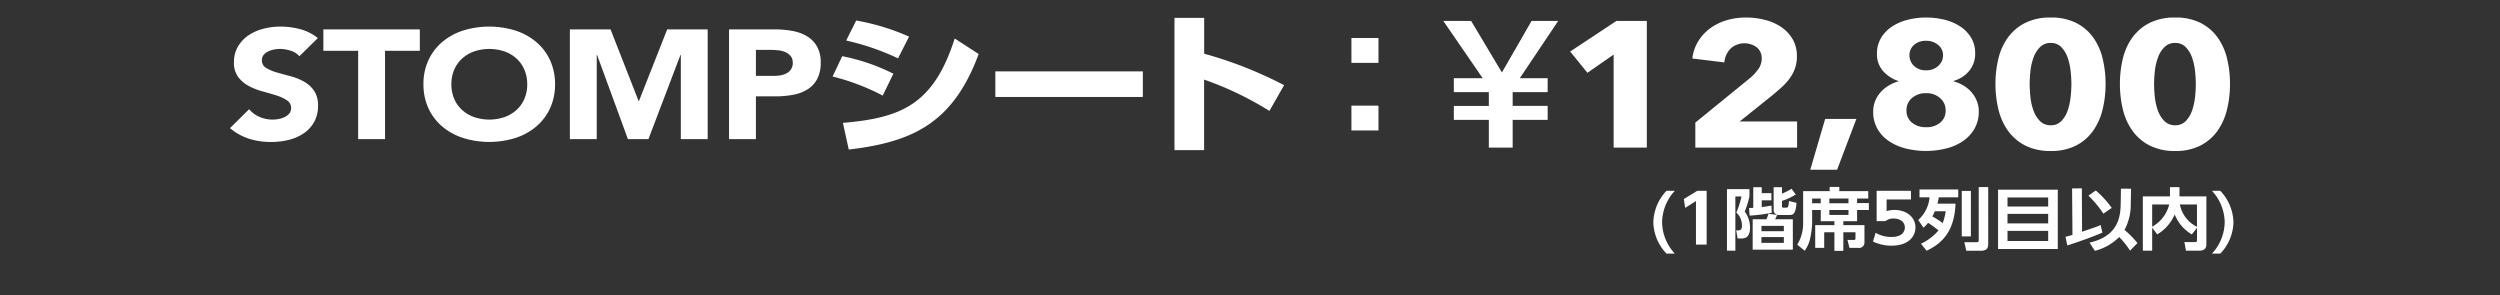 <svg xmlns="http://www.w3.org/2000/svg" xmlns:xlink="http://www.w3.org/1999/xlink" width="375" height="44.271" viewBox="0 0 375 44.271">
  <rect x="0" y="0" width="375" height="44.271" fill="#333333" stroke="none"/>
  <defs>
    <clipPath id="clip-path">
      <path id="パス_39615" data-name="パス 39615" d="M0,0H375V44.271H0Z" transform="translate(743 165.536)" fill="none" stroke="#580505" stroke-width="1"/>
    </clipPath>
    <clipPath id="clip-path-2">
      <rect id="長方形_4094" data-name="長方形 4094" width="300" height="22.835" fill="none"/>
    </clipPath>
    <clipPath id="clip-path-3">
      <rect id="長方形_4095" data-name="長方形 4095" width="87.018" height="10" fill="none"/>
    </clipPath>
  </defs>
  <g id="ticket_schedule_price01_osk" transform="translate(-743 -165.536)" clip-path="url(#clip-path)">
    <g id="グループ_8002" data-name="グループ 8002" transform="translate(777.5 168.166)">
      <g id="グループ_8001" data-name="グループ 8001" transform="translate(0 0)" clip-path="url(#clip-path-2)">
        <path id="パス_39767" data-name="パス 39767" d="M10.413,6.519a2.9,2.9,0,0,0-1.331-.825,5.241,5.241,0,0,0-1.589-.267,4.592,4.592,0,0,0-.9.093,3.7,3.7,0,0,0-.878.291,1.863,1.863,0,0,0-.672.523,1.234,1.234,0,0,0-.258.791A1.27,1.27,0,0,0,5.4,8.263a6.155,6.155,0,0,0,1.564.675q.943.279,2.029.558a8.874,8.874,0,0,1,2.028.791,4.612,4.612,0,0,1,1.564,1.372,3.861,3.861,0,0,1,.62,2.3,4.857,4.857,0,0,1-.568,2.4,5.005,5.005,0,0,1-1.537,1.7,6.852,6.852,0,0,1-2.248,1,10.905,10.905,0,0,1-2.7.326,10.79,10.79,0,0,1-3.308-.488A8.478,8.478,0,0,1,0,17.309l2.868-2.837a4.129,4.129,0,0,0,1.564,1.151,4.847,4.847,0,0,0,2.945.3,3.484,3.484,0,0,0,.9-.314,1.9,1.9,0,0,0,.646-.535,1.239,1.239,0,0,0,.245-.767,1.349,1.349,0,0,0-.633-1.174A6.093,6.093,0,0,0,6.951,12.4q-.956-.3-2.067-.6a9.8,9.8,0,0,1-2.067-.814A4.8,4.8,0,0,1,1.227,9.635a3.569,3.569,0,0,1-.633-2.21A4.542,4.542,0,0,1,1.176,5.1a5.205,5.205,0,0,1,1.55-1.674A7.028,7.028,0,0,1,4.961,2.414a10.083,10.083,0,0,1,2.609-.337,11.326,11.326,0,0,1,3,.4A7.166,7.166,0,0,1,13.178,3.8Z" transform="translate(0 -0.719)" fill="#fff"/>
        <path id="パス_39768" data-name="パス 39768" d="M26.635,5.926h-5.22V2.717h14.47V5.926h-5.22V19.182H26.635Z" transform="translate(-7.411 -0.94)" fill="#fff"/>
        <path id="パス_39769" data-name="パス 39769" d="M44.372,10.728a8.486,8.486,0,0,1,.736-3.582,7.882,7.882,0,0,1,2.054-2.732,9.267,9.267,0,0,1,3.126-1.733,13.235,13.235,0,0,1,7.907,0,9.277,9.277,0,0,1,3.127,1.733,7.882,7.882,0,0,1,2.054,2.732,8.486,8.486,0,0,1,.736,3.582,8.486,8.486,0,0,1-.736,3.582,7.882,7.882,0,0,1-2.054,2.732A9.264,9.264,0,0,1,58.2,18.774a13.221,13.221,0,0,1-7.907,0,9.255,9.255,0,0,1-3.126-1.732,7.882,7.882,0,0,1-2.054-2.732,8.486,8.486,0,0,1-.736-3.582m4.186,0a5.5,5.5,0,0,0,.4,2.128,4.812,4.812,0,0,0,1.15,1.674,5.277,5.277,0,0,0,1.8,1.1,7.109,7.109,0,0,0,4.677,0,5.289,5.289,0,0,0,1.8-1.1,4.819,4.819,0,0,0,1.15-1.674,5.488,5.488,0,0,0,.4-2.128,5.515,5.515,0,0,0-.4-2.116,4.793,4.793,0,0,0-1.15-1.686,5.3,5.3,0,0,0-1.8-1.1,7.109,7.109,0,0,0-4.677,0,5.287,5.287,0,0,0-1.8,1.1,4.786,4.786,0,0,0-1.15,1.686,5.527,5.527,0,0,0-.4,2.116" transform="translate(-15.356 -0.719)" fill="#fff"/>
        <path id="パス_39770" data-name="パス 39770" d="M77.958,2.717h6.1l4.212,10.744h.052L92.557,2.717H98.63V19.182H94.6V6.554h-.052L89.741,19.182H86.666L82.041,6.554h-.052V19.182H77.958Z" transform="translate(-26.978 -0.94)" fill="#fff"/>
        <path id="パス_39771" data-name="パス 39771" d="M114.468,2.717h6.8a14.869,14.869,0,0,1,2.687.232,6.51,6.51,0,0,1,2.21.8,4.232,4.232,0,0,1,1.5,1.535,4.817,4.817,0,0,1,.555,2.43,5.127,5.127,0,0,1-.517,2.419,4.1,4.1,0,0,1-1.421,1.558,6.115,6.115,0,0,1-2.145.826,13.916,13.916,0,0,1-2.687.244H118.5v6.418h-4.031ZM118.5,9.693h2.688a5.745,5.745,0,0,0,1.046-.093,2.971,2.971,0,0,0,.9-.315,1.672,1.672,0,0,0,.891-1.569,1.519,1.519,0,0,0-.323-1.012,2.136,2.136,0,0,0-.827-.593,3.881,3.881,0,0,0-1.124-.267c-.413-.038-.81-.058-1.189-.058H118.5Z" transform="translate(-39.613 -0.94)" fill="#fff"/>
        <path id="パス_39772" data-name="パス 39772" d="M145.737,11.943a33.706,33.706,0,0,0-7.521-2.861l1.447-3.047a29.794,29.794,0,0,1,7.676,2.628Zm-5.97,4.093c8.839-.744,13.62-2.814,16.772-12.653l3.593,2.326c-3.826,10.351-9.9,13.211-19.487,14.328Zm8.27-9.676a37.333,37.333,0,0,0-7.779-2.675l1.5-3A33.685,33.685,0,0,1,149.691,3.1Z" transform="translate(-47.831 -0.237)" fill="#fff"/>
        <rect id="長方形_4093" data-name="長方形 4093" width="22.123" height="3.838" transform="translate(114.803 8.077)" fill="#fff"/>
        <path id="パス_39773" data-name="パス 39773" d="M230.891,14.036a49.175,49.175,0,0,0-9.8-4.7V19.92h-4.444V.08H221.1V5.453a61.109,61.109,0,0,1,11.992,4.721Z" transform="translate(-74.975 -0.028)" fill="#fff"/>
        <path id="パス_39774" data-name="パス 39774" d="M261.29,8.426h-4.057V4.7h4.057Zm0,10.141h-4.057V14.845h4.057Z" transform="translate(-89.019 -1.628)" fill="#fff"/>
        <path id="パス_39775" data-name="パス 39775" d="M285.135,15.618h-5.247V13.526h5.247V11.459h-5.247V9.366h4.323L278.308.78h4.173L287.1,8.507,291.546.78h3.995l-5.755,8.586h4.174v2.093h-5.247v2.066h5.247v2.093h-5.247v4.159h-3.578Z" transform="translate(-96.312 -0.27)" fill="#fff"/>
        <path id="パス_39776" data-name="パス 39776" d="M313.925,19.778V5.824l-3.935,2.737L307.4,5.368,314.34.78H318.9v19Z" transform="translate(-106.378 -0.27)" fill="#fff"/>
        <path id="パス_39777" data-name="パス 39777" d="M335.881,19.508v-3.75l8.228-6.7a7.219,7.219,0,0,0,1.252-1.367,2.691,2.691,0,0,0,.477-1.553,2.091,2.091,0,0,0-.716-1.647,3.111,3.111,0,0,0-3.95.162,3.39,3.39,0,0,0-.94,2.08l-4.8-.591a6.305,6.305,0,0,1,.88-2.58,6.919,6.919,0,0,1,1.773-1.929,7.925,7.925,0,0,1,2.46-1.216A10.078,10.078,0,0,1,343.484,0a11.437,11.437,0,0,1,2.832.349,7.721,7.721,0,0,1,2.444,1.073,5.553,5.553,0,0,1,1.715,1.824,5.023,5.023,0,0,1,.641,2.576,5.355,5.355,0,0,1-.3,1.838A5.906,5.906,0,0,1,350,9.177a8.965,8.965,0,0,1-1.193,1.3q-.671.6-1.386,1.195L342.53,15.59h8.616v3.918Z" transform="translate(-116.081 0)" fill="#fff"/>
        <path id="パス_39778" data-name="パス 39778" d="M366.5,30.886h-4.024l2.236-7.62h4.681Z" transform="translate(-125.438 -8.051)" fill="#fff"/>
        <path id="パス_39779" data-name="パス 39779" d="M392.754,14.087A5.063,5.063,0,0,1,392.1,16.7a5.718,5.718,0,0,1-1.741,1.851,7.853,7.853,0,0,1-2.529,1.1,12.566,12.566,0,0,1-6,0,8.075,8.075,0,0,1-2.515-1.086,5.593,5.593,0,0,1-1.741-1.838,5.069,5.069,0,0,1-.655-2.616,4.22,4.22,0,0,1,.3-1.6,4.412,4.412,0,0,1,.82-1.315,5.352,5.352,0,0,1,1.208-.993,5.767,5.767,0,0,1,1.46-.63V9.526a5.238,5.238,0,0,1-2.3-1.49,3.775,3.775,0,0,1-.924-2.616,4.538,4.538,0,0,1,.6-2.334,5.211,5.211,0,0,1,1.61-1.7A7.592,7.592,0,0,1,382.05.349a11.112,11.112,0,0,1,2.8-.349,11.339,11.339,0,0,1,2.788.335,7.576,7.576,0,0,1,2.34,1.006,5.283,5.283,0,0,1,1.624,1.677,4.383,4.383,0,0,1,.611,2.321A4.012,4.012,0,0,1,391.323,8,4.716,4.716,0,0,1,389,9.5v.08a5.626,5.626,0,0,1,1.479.63,5.039,5.039,0,0,1,1.183.993,4.571,4.571,0,0,1,.8,1.315,4.174,4.174,0,0,1,.3,1.569m-4.979-.161a2.373,2.373,0,0,0-.82-1.838,3.023,3.023,0,0,0-2.1-.738,3.1,3.1,0,0,0-2.132.725,2.357,2.357,0,0,0-.82,1.851,2.27,2.27,0,0,0,.82,1.838,3.216,3.216,0,0,0,2.132.684,3.156,3.156,0,0,0,2.116-.684,2.288,2.288,0,0,0,.806-1.838m-.388-8.264a1.937,1.937,0,0,0-.745-1.556,2.714,2.714,0,0,0-1.789-.617,2.615,2.615,0,0,0-1.819.617,2,2,0,0,0-.686,1.556,2.165,2.165,0,0,0,.671,1.583,2.477,2.477,0,0,0,1.834.671,2.553,2.553,0,0,0,1.819-.671,2.1,2.1,0,0,0,.715-1.583" transform="translate(-130.439 0)" fill="#fff"/>
        <path id="パス_39780" data-name="パス 39780" d="M421.479,9.955a16.1,16.1,0,0,1-.447,3.837A9.262,9.262,0,0,1,419.6,17a7.121,7.121,0,0,1-2.55,2.2,8.12,8.12,0,0,1-3.8.819,8.211,8.211,0,0,1-3.816-.819,7.213,7.213,0,0,1-2.579-2.2,9.1,9.1,0,0,1-1.446-3.206,16.065,16.065,0,0,1-.447-3.837,15.9,15.9,0,0,1,.447-3.824,8.843,8.843,0,0,1,1.446-3.166A7.214,7.214,0,0,1,409.434.8,8.32,8.32,0,0,1,413.25,0a8.227,8.227,0,0,1,3.8.8,7.12,7.12,0,0,1,2.55,2.16,9,9,0,0,1,1.431,3.166,15.935,15.935,0,0,1,.447,3.824m-5.128,0A17.962,17.962,0,0,0,416.231,8a8.952,8.952,0,0,0-.447-2,4.235,4.235,0,0,0-.94-1.556,2.12,2.12,0,0,0-1.595-.63,2.171,2.171,0,0,0-1.61.63A4.283,4.283,0,0,0,410.671,6a8.444,8.444,0,0,0-.462,2,17.947,17.947,0,0,0-.118,1.959,18.511,18.511,0,0,0,.118,2,8.455,8.455,0,0,0,.462,2.013,4.289,4.289,0,0,0,.969,1.556,2.171,2.171,0,0,0,1.61.63,2.12,2.12,0,0,0,1.595-.63,4.241,4.241,0,0,0,.94-1.556,8.96,8.96,0,0,0,.447-2.013,18.525,18.525,0,0,0,.12-2" transform="translate(-140.142 0)" fill="#fff"/>
        <path id="パス_39781" data-name="パス 39781" d="M450.019,9.955a16.1,16.1,0,0,1-.447,3.837A9.262,9.262,0,0,1,448.141,17a7.122,7.122,0,0,1-2.55,2.2,8.12,8.12,0,0,1-3.8.819,8.211,8.211,0,0,1-3.816-.819A7.213,7.213,0,0,1,435.4,17a9.1,9.1,0,0,1-1.446-3.206,16.066,16.066,0,0,1-.447-3.837,15.9,15.9,0,0,1,.447-3.824A8.843,8.843,0,0,1,435.4,2.965,7.214,7.214,0,0,1,437.974.8,8.32,8.32,0,0,1,441.79,0a8.228,8.228,0,0,1,3.8.8,7.12,7.12,0,0,1,2.55,2.16,9,9,0,0,1,1.431,3.166,15.935,15.935,0,0,1,.447,3.824m-5.128,0A17.97,17.97,0,0,0,444.771,8a8.948,8.948,0,0,0-.447-2,4.235,4.235,0,0,0-.94-1.556,2.12,2.12,0,0,0-1.595-.63,2.171,2.171,0,0,0-1.61.63A4.283,4.283,0,0,0,439.211,6a8.444,8.444,0,0,0-.462,2,17.946,17.946,0,0,0-.118,1.959,18.511,18.511,0,0,0,.118,2,8.455,8.455,0,0,0,.462,2.013,4.289,4.289,0,0,0,.969,1.556,2.171,2.171,0,0,0,1.61.63,2.12,2.12,0,0,0,1.595-.63,4.241,4.241,0,0,0,.94-1.556,8.957,8.957,0,0,0,.447-2.013,18.533,18.533,0,0,0,.12-2" transform="translate(-150.019 0)" fill="#fff"/>
      </g>
    </g>
    <g id="グループ_8004" data-name="グループ 8004" transform="translate(991 193.58)">
      <g id="グループ_8003" data-name="グループ 8003" transform="translate(0 0)" clip-path="url(#clip-path-3)">
        <path id="パス_39782" data-name="パス 39782" d="M3.225,1.2a7.081,7.081,0,0,0-1.91,4.712,7.028,7.028,0,0,0,1.91,4.712H1.978A6.993,6.993,0,0,1,0,5.913,7.1,7.1,0,0,1,1.978,1.2Z" transform="translate(0 -0.625)" fill="#fff"/>
        <path id="パス_39783" data-name="パス 39783" d="M11.554,1.2h1.4V9.27h-1.6V2.738L9.734,3.76l-.2-1.325Z" transform="translate(-4.958 -0.625)" fill="#fff"/>
        <path id="パス_39784" data-name="パス 39784" d="M26.391,1.459a14.126,14.126,0,0,1-.708,2.265,4.074,4.074,0,0,1,.8,2.386c0,1.648-.91,1.648-1.36,1.648h-.505L24.4,6.545h.338c.292,0,.528-.121.528-.708a2.6,2.6,0,0,0-.843-1.962A13.24,13.24,0,0,0,25.2,1.459h-.922V9.588H23.02V.357h3.371ZM29.74,3.906a23.379,23.379,0,0,1-3.327.425l-.078-1.143a6.1,6.1,0,0,0,.629-.03V.064h1.27v.89h1.45V2.036h-1.45V3.047c.786-.1,1.045-.142,1.461-.222ZM32.9,9.437H26.875V4.877h2.057a5.3,5.3,0,0,0,.314-.829l1.293.182a5.967,5.967,0,0,1-.3.647H32.9ZM31.55,5.868H28.19v.8h3.36Zm0,1.678H28.19v.869h3.36ZM31.269.064v.961A7.834,7.834,0,0,0,32.708.3l.63.87a9.66,9.66,0,0,1-2.068.951v.778c0,.233.1.243.213.243h.428c.247,0,.359-.142.416-1l1.124.273c-.124,1.527-.416,1.82-1,1.82H30.842a.729.729,0,0,1-.82-.718V.064Z" transform="translate(-11.974 -0.033)" fill="#fff"/>
        <path id="パス_39785" data-name="パス 39785" d="M50.561,9.585V6.8H49.032V9.141H47.683V5.723h2.877V5.137H48.515V3.458H47.222V5.481a12.406,12.406,0,0,1-.247,1.992,5.1,5.1,0,0,1-.866,2.093l-1.124-.91a6.066,6.066,0,0,0,.888-3.235V.627h3.978V0H51.3V.627H55.64V1.739H53.965v.678H55.73V3.458H53.965V5.137H51.9v.586h3.169V8.261a.806.806,0,0,1-.91.88H52.82l-.3-1.193h.944c.191,0,.259-.081.259-.2V6.8H51.9V9.585ZM47.222,2.447h1.292V1.739H47.222Zm2.585,0h2.866V1.739H49.807Zm0,1.749h2.866V3.458H49.807Z" transform="translate(-23.401 0)" fill="#fff"/>
        <path id="パス_39786" data-name="パス 39786" d="M74.36,2.505H70.707V4.245a3.954,3.954,0,0,1,1.169-.172c1.82,0,3.158,1.082,3.158,2.628,0,1.284-.977,2.73-3.585,2.73a6.446,6.446,0,0,1-2.787-.617l.4-1.314a4.616,4.616,0,0,0,2.36.627c1.764,0,2.023-.971,2.023-1.415,0-.849-.742-1.355-1.686-1.355a1.8,1.8,0,0,0-1.213.394H69.213V1.2H74.36Z" transform="translate(-35.716 -0.625)" fill="#fff"/>
        <path id="パス_39787" data-name="パス 39787" d="M82.807,4.966a5.154,5.154,0,0,0,1.7-3.4H83V.386h5.811V1.569H85.9c-.067.354-.112.576-.214.951H88.4c-.157,4.267-2.124,6.006-4.327,7.057l-.855-1.051a7.826,7.826,0,0,0,2.63-1.992,12.891,12.891,0,0,0-1.562-1.142,5.377,5.377,0,0,1-.686.728ZM85.3,3.652a7.68,7.68,0,0,1-.37.779,13.82,13.82,0,0,1,1.551,1,8.838,8.838,0,0,0,.45-1.779Zm5.406,3.771H89.337V.608h1.371Zm2.6-7.4V8.464c0,.759-.2,1.112-1.124,1.112H90.011L89.73,8.3h1.753c.326,0,.4-.04.4-.293V.022Z" transform="translate(-43.074 -0.011)" fill="#fff"/>
        <path id="パス_39788" data-name="パス 39788" d="M116.728,9.741h-8.957V.844h8.957Zm-7.541-6.37h6.1V2.017h-6.1Zm0,2.538h6.1V4.474h-6.1Zm0,2.639h6.1V7.022h-6.1Z" transform="translate(-56.06 -0.439)" fill="#fff"/>
        <path id="パス_39789" data-name="パス 39789" d="M128.849,7.692c.292-.071.461-.111,1.045-.284L129.837.442,131.3.422l.034,6.511c1.9-.647,2.113-.718,2.787-1l.259,1.132c-1.146.526-4.1,1.578-5.26,1.921Zm4.54-6.946a14.457,14.457,0,0,1,2.4,2.619l-1.259.859a15.3,15.3,0,0,0-2.247-2.7Zm5.248,1.992A8,8,0,0,1,137.7,6.66a14.86,14.86,0,0,1,1.944,1.972l-1.113,1.143a11.923,11.923,0,0,0-1.629-2.043A7.948,7.948,0,0,1,133.254,9.8l-.8-1.234C137,7.55,137.1,4.355,137.131,2.586l.034-2.113,1.517.01Z" transform="translate(-67.024 -0.219)" fill="#fff"/>
        <path id="パス_39790" data-name="パス 39790" d="M154.421,6.15V9.588h-1.4V1.448h4.068V.063h1.427V1.448h4.035v7.23c0,.263-.09.91-1,.91H159.49L159.253,8.3h1.6c.168,0,.292-.04.292-.243V6.16l-.775.991A6.046,6.046,0,0,1,157.8,4.158a6.349,6.349,0,0,1-2.618,2.983Zm0-3.488V5.988a5.167,5.167,0,0,0,2.551-3.327Zm6.721,0h-2.563a4.711,4.711,0,0,0,2.563,3.347Z" transform="translate(-79.595 -0.033)" fill="#fff"/>
        <path id="パス_39791" data-name="パス 39791" d="M175.879,1.2a7.1,7.1,0,0,1,1.978,4.712,6.993,6.993,0,0,1-1.978,4.712h-1.248a7.026,7.026,0,0,0,1.911-4.712A7.082,7.082,0,0,0,174.631,1.2Z" transform="translate(-90.839 -0.625)" fill="#fff"/>
      </g>
    </g>
  </g>
</svg>
